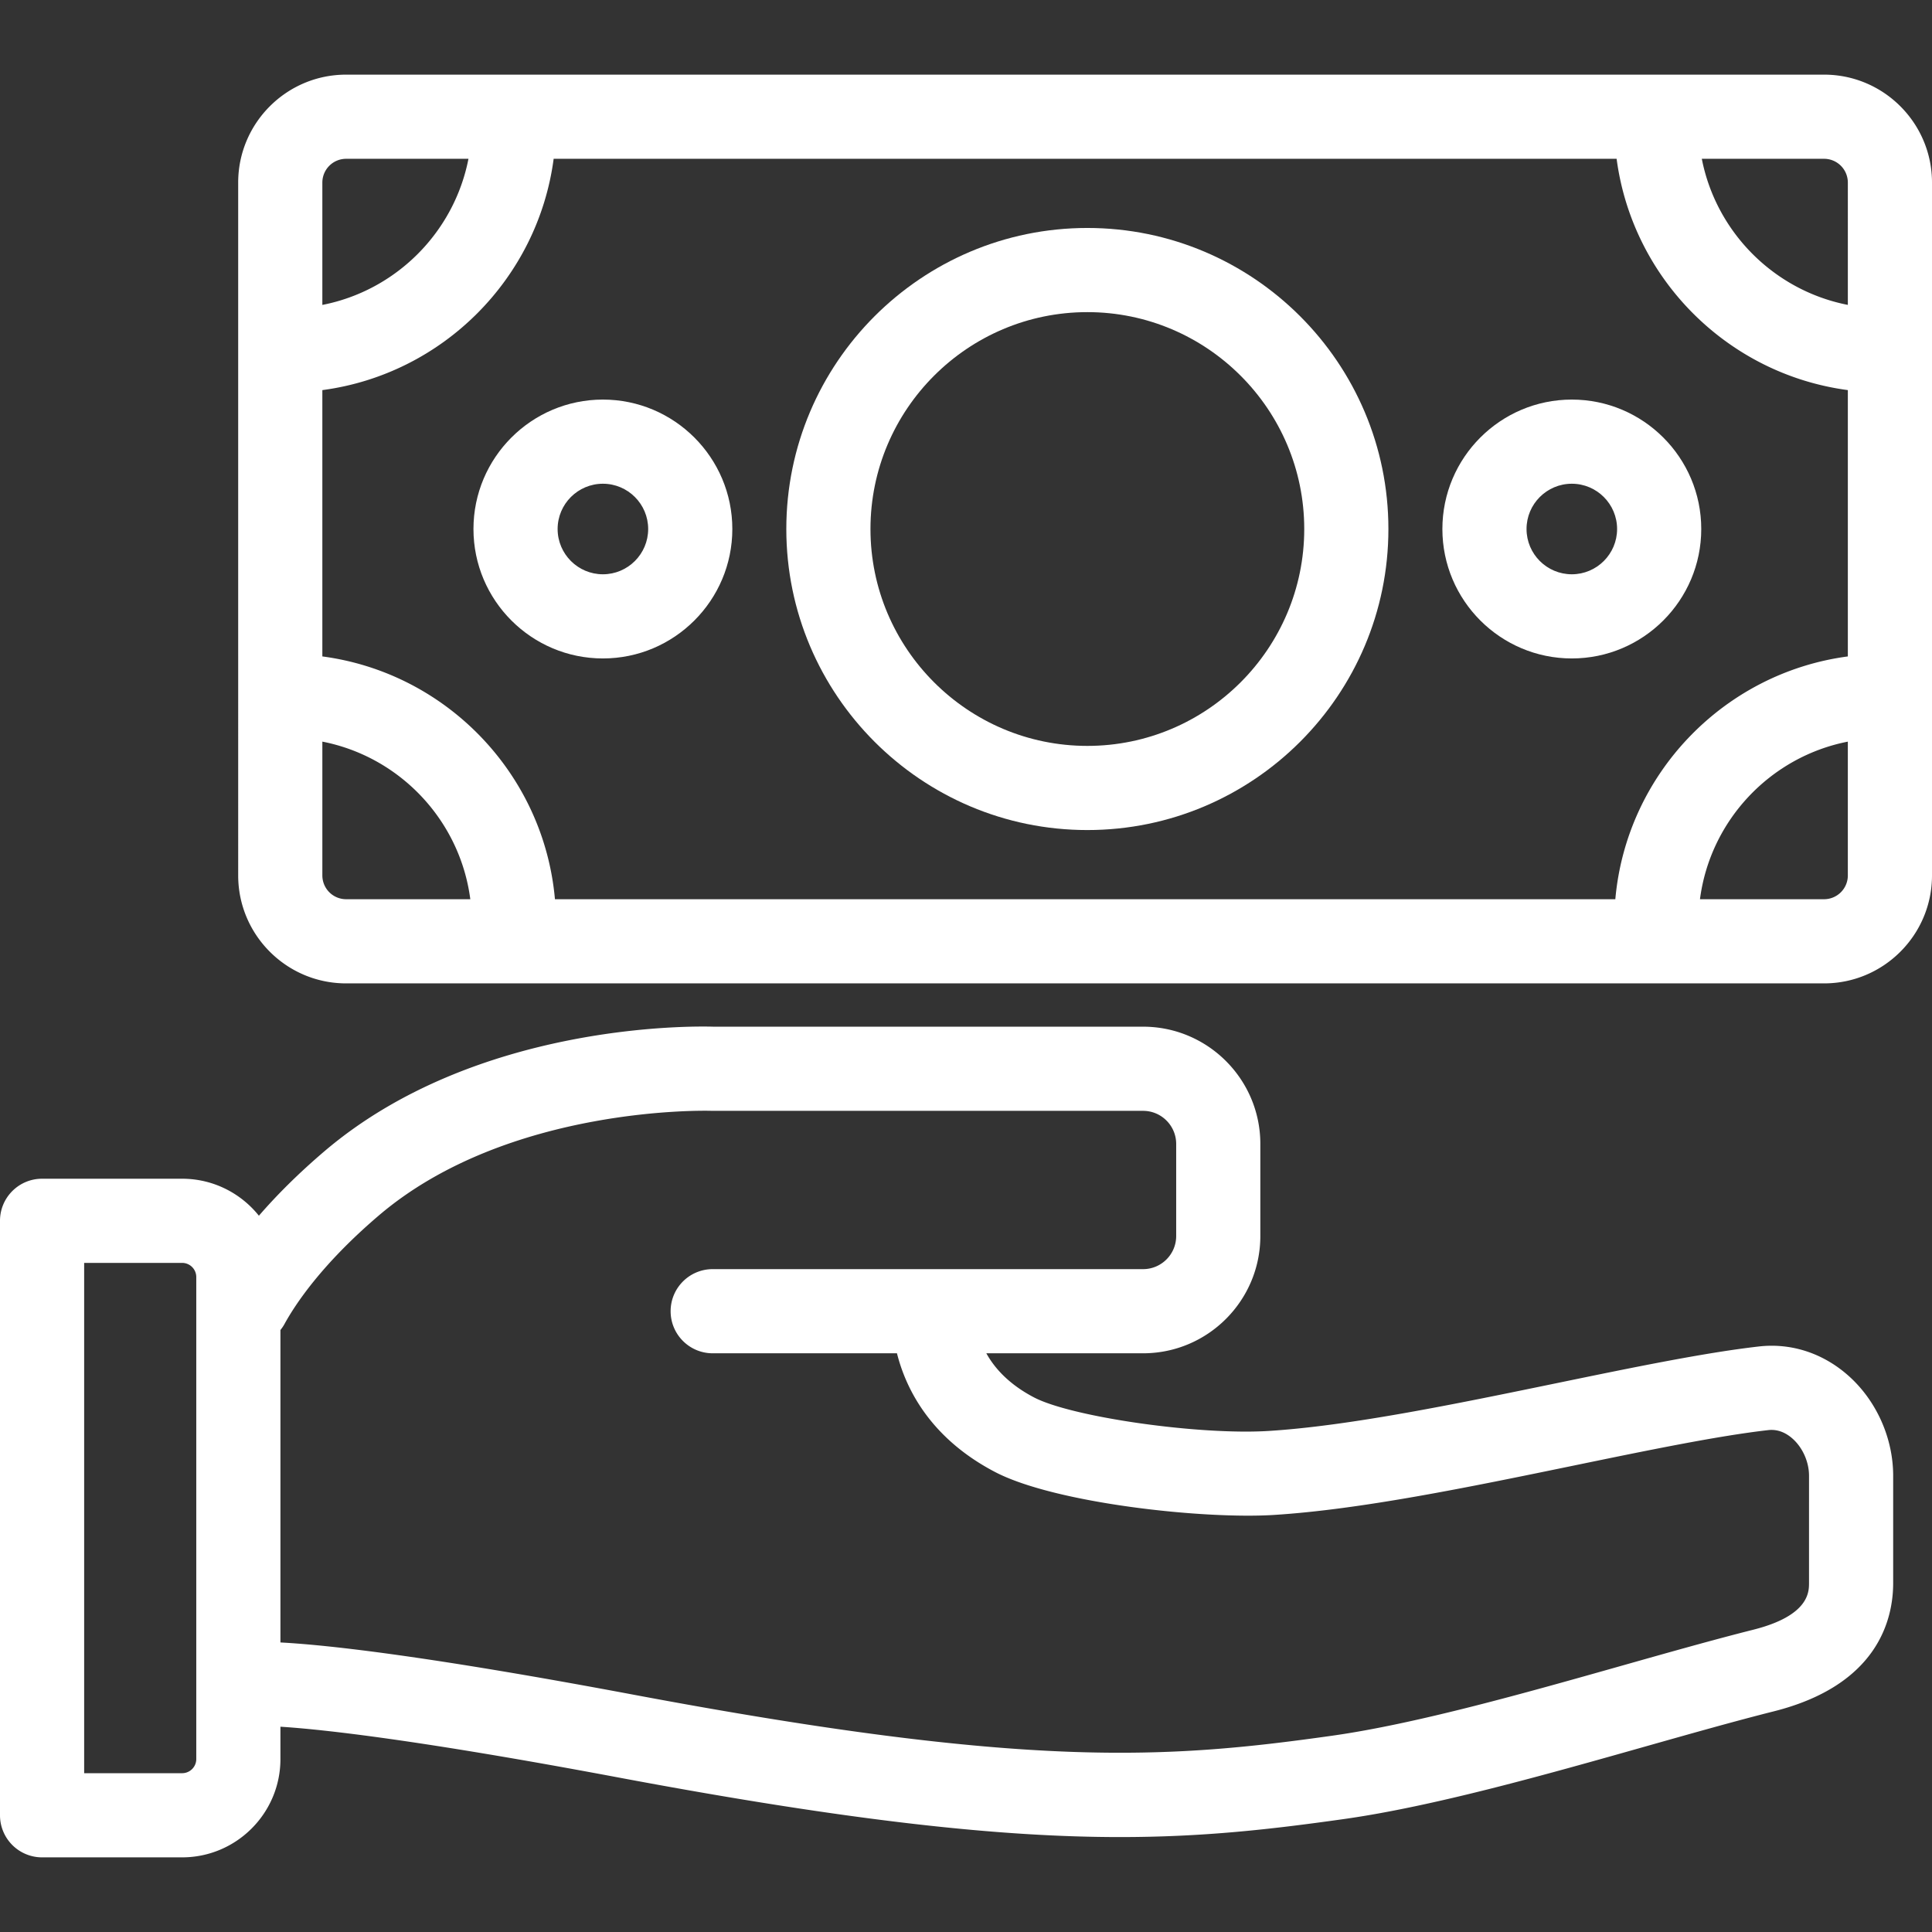 <svg xmlns="http://www.w3.org/2000/svg" xml:space="preserve" width="50" height="50" fill="#fff" viewBox="0 0 482.085 482.085"><rect x="0" y="0" width="482.085" height="482.085" fill="#333333" stroke="none"/><path d="M461.271 343.312c-6.339-5.654-14.297-8.26-22.403-7.329-13.612 1.557-31.436 5.233-50.307 9.125-25.482 5.256-51.83 10.69-72.004 11.951-17.426 1.086-49.161-3.454-58.563-8.379-6.342-3.322-9.89-7.396-11.877-10.998h39.11c16.135 0 29.261-13.126 29.261-29.26v-22.978c0-16.134-13.126-29.259-29.261-29.259H178.02c-4.555-.14-59.253-1.17-97.131 31.14-6.704 5.718-12.036 11.121-16.288 16.031-4.498-5.621-11.41-9.232-19.153-9.232H10.5c-5.799 0-10.5 4.701-10.5 10.5V452.96c0 2.785 1.107 5.456 3.075 7.425a10.504 10.504 0 0 0 7.425 3.075l34.947-.001c13.525 0 24.528-11.003 24.528-24.527v-8.07c10.451.656 34.136 3.242 84.261 12.653 59.194 11.115 96.13 14.882 125.231 14.881 20.856 0 37.691-1.934 55.801-4.485 22.387-3.151 50.544-11.116 75.386-18.143 11.5-3.253 22.362-6.325 31.974-8.749 25.901-6.533 29.769-22.865 29.769-32.02V368.25c0-9.4-4.16-18.723-11.126-24.938zm-412.295 95.62a3.532 3.532 0 0 1-3.528 3.527L21 442.46V315.125h24.447a3.532 3.532 0 0 1 3.528 3.527v120.28zM451.397 395c0 2.23 0 8.15-13.903 11.656-9.903 2.498-20.906 5.61-32.555 8.905-24.198 6.845-51.625 14.603-72.598 17.555-41.317 5.818-75.766 8.248-174.23-10.239-50.639-9.508-75.773-12.382-88.136-13.041v-77.961c.375-.469.722-.968 1.021-1.513 2.69-4.908 9.323-14.949 23.521-27.059 32.373-27.613 82.42-26.142 82.913-26.125.136.005.272.008.408.008h107.39c4.555 0 8.261 3.705 8.261 8.259v22.978c0 4.555-3.706 8.26-8.261 8.26h-107.39c-5.799 0-10.5 4.701-10.5 10.5s4.701 10.5 10.5 10.5h45.977c2.159 8.61 8.116 21.052 24.435 29.6 14.925 7.819 51.944 11.846 69.616 10.736 21.654-1.352 48.742-6.939 74.938-12.343 18.396-3.795 35.772-7.379 48.451-8.829 2.672-.302 4.756.993 6.037 2.137 2.532 2.259 4.106 5.811 4.106 9.268V395zm3.76-376.375H86.362c-14.848 0-26.928 12.08-26.928 26.928V218.45c0 14.849 12.08 26.93 26.928 26.93h368.795c14.848 0 26.928-12.081 26.928-26.93V45.552c0-14.847-12.08-26.927-26.928-26.927zm-52.09 205.754H138.474c-2.782-31.306-27.122-56.49-58.039-60.583V97.343c29.967-3.968 53.751-27.752 57.718-57.719h265.235c3.967 29.961 27.74 53.741 57.697 57.717v66.457c-30.906 4.102-55.236 29.283-58.018 60.581zm58.018-178.827V76.08c-18.359-3.591-32.854-18.093-36.438-36.456h30.51a5.936 5.936 0 0 1 5.928 5.928zM86.362 39.625h30.531c-3.584 18.37-18.089 32.875-36.459 36.46V45.552a5.935 5.935 0 0 1 5.928-5.927zM80.435 218.45v-33.395c19.314 3.769 34.352 19.611 36.919 39.324H86.362a5.935 5.935 0 0 1-5.927-5.929zm374.722 5.929h-30.97c2.566-19.706 17.593-35.545 36.897-39.32v33.391a5.934 5.934 0 0 1-5.927 5.929z"/><path d="M271.325 56.884c-41.421 0-75.119 33.697-75.119 75.117 0 41.421 33.698 75.119 75.119 75.119 41.42 0 75.118-33.698 75.118-75.119 0-41.419-33.698-75.117-75.118-75.117zm0 129.237c-29.842 0-54.119-24.277-54.119-54.119 0-29.84 24.277-54.117 54.119-54.117 29.841 0 54.118 24.277 54.118 54.117 0 29.841-24.277 54.119-54.118 54.119zM150.439 99.705c-17.81 0-32.298 14.488-32.298 32.298 0 17.809 14.488 32.297 32.298 32.297 17.809 0 32.297-14.488 32.297-32.297 0-17.81-14.488-32.298-32.297-32.298zm0 43.594c-6.229 0-11.298-5.067-11.298-11.297s5.068-11.298 11.298-11.298 11.297 5.068 11.297 11.298-5.067 11.297-11.297 11.297zm241.77-43.594c-17.809 0-32.297 14.488-32.297 32.298 0 17.809 14.488 32.297 32.297 32.297 17.81 0 32.299-14.488 32.299-32.297 0-17.81-14.489-32.298-32.299-32.298zm0 43.594c-6.23 0-11.297-5.067-11.297-11.297s5.067-11.298 11.297-11.298 11.299 5.068 11.299 11.298-5.068 11.297-11.299 11.297z"/></svg>